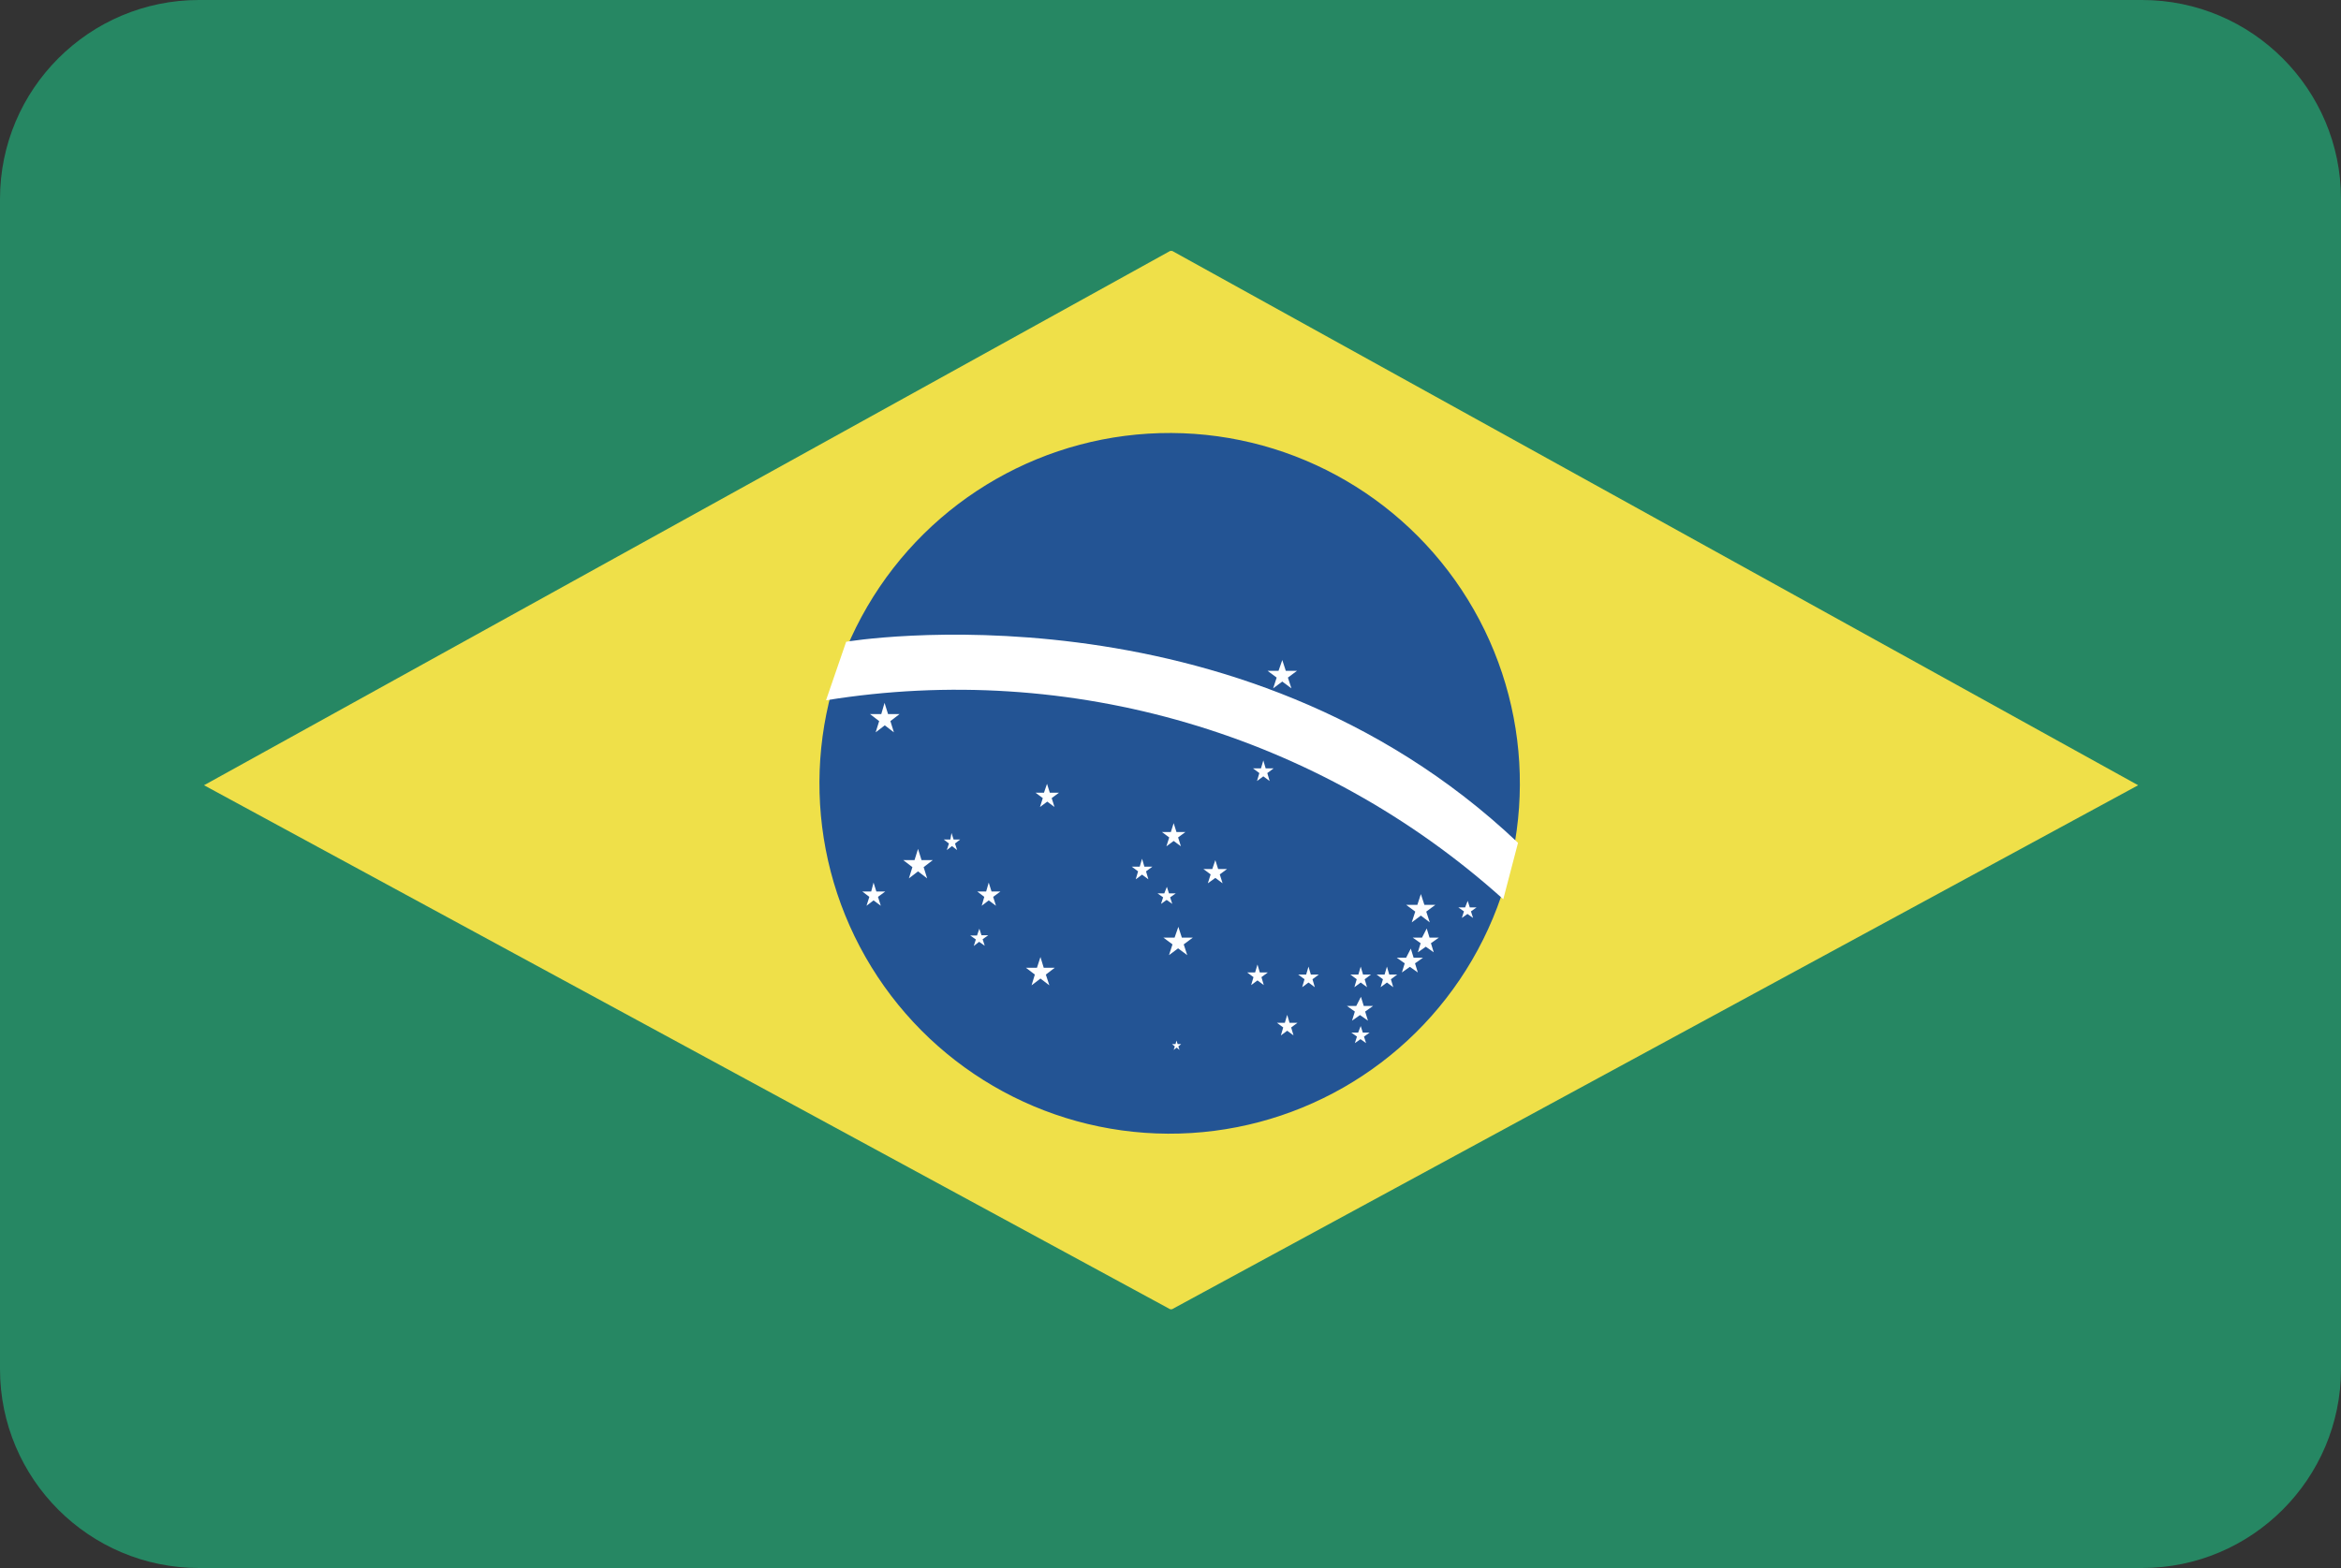 <?xml version="1.0" encoding="utf-8"?>
<!-- Generator: Adobe Illustrator 23.0.4, SVG Export Plug-In . SVG Version: 6.00 Build 0)  -->
<svg version="1.1" id="Camada_1" xmlns="http://www.w3.org/2000/svg" xmlns:xlink="http://www.w3.org/1999/xlink" x="0px" y="0px"
	 viewBox="0 0 100 67" style="enable-background:new 0 0 100 67;" xml:space="preserve">
<rect x="0" y="0" width="100" height="67" fill="#333333" stroke="none"/>
<style type="text/css">
	.st0{fill:#268763;}
	.st1{fill:#EFE049;}
	.st2{fill:#235494;}
	.st3{fill:#FFFFFF;}
	.st4{fill:#FDFEFF;}
</style>
<g>
	<path id="Caminho_1043" class="st0" d="M91.5,0h-83C3.81,0,0,3.81,0,8.5l0,0v50C0,63.19,3.81,67,8.5,67l0,0h83
		c4.69,0,8.5-3.81,8.5-8.5l0,0v-50C100,3.81,96.19,0,91.5,0L91.5,0z"/>
	<g id="Grupo_1068" transform="translate(2.595 3.193)">
		<path id="Caminho_1044" class="st1" d="M47.39,7.53L6.12,30.36l41.27,22.39h0.08l41.27-22.39L47.48,7.53H47.39z"/>
		
			<ellipse id="Elipse_8" transform="matrix(4.851994e-03 -1 1 4.851994e-03 16.859 77.492)" class="st2" cx="47.36" cy="30.28" rx="14.97" ry="14.96"/>
		<path id="Caminho_1045" class="st3" d="M62.25,32.82l-0.63,2.41c-7.86-7.07-18.5-10.19-28.93-8.5l0.86-2.5
			C33.55,24.22,50.27,21.45,62.25,32.82z"/>
		<path id="Caminho_1046" class="st4" d="M52.18,25.01l0.15,0.46h0.48l-0.39,0.29l0.15,0.46l-0.39-0.29l-0.39,0.29l0.15-0.46
			l-0.39-0.29h0.47L52.18,25.01z"/>
		<path id="Caminho_1047" class="st4" d="M58.1,35.01l0.15,0.46h0.47l-0.39,0.29l0.15,0.46l-0.38-0.29l-0.39,0.29l0.15-0.46
			l-0.39-0.29h0.48L58.1,35.01z"/>
		<path id="Caminho_1048" class="st4" d="M47.74,36.41l0.15,0.46h0.47l-0.39,0.29l0.15,0.46l-0.39-0.29l-0.39,0.29l0.15-0.46
			l-0.39-0.29h0.48L47.74,36.41z"/>
		<path id="Caminho_1049" class="st4" d="M55.54,39.4l0.12,0.39h0.4l-0.34,0.24l0.12,0.39l-0.34-0.24l-0.34,0.24l0.12-0.39
			l-0.34-0.24h0.4L55.54,39.4z"/>
		<path id="Caminho_1050" class="st4" d="M57.67,37.34l0.12,0.39h0.4l-0.34,0.24l0.12,0.39l-0.34-0.24l-0.34,0.24l0.12-0.39
			l-0.34-0.24h0.4L57.67,37.34z"/>
		<path id="Caminho_1051" class="st4" d="M58.35,36.48l0.12,0.39h0.4l-0.34,0.24l0.12,0.39l-0.34-0.24l-0.34,0.24l0.12-0.39
			l-0.34-0.24h0.4L58.35,36.48z"/>
		<path id="Caminho_1052" class="st4" d="M51.37,29.3l0.1,0.34h0.34l-0.27,0.2l0.1,0.34l-0.27-0.2l-0.27,0.2l0.1-0.34l-0.27-0.2
			h0.34L51.37,29.3z"/>
		<path id="Caminho_1053" class="st4" d="M47.54,31.98l0.12,0.38h0.38l-0.31,0.23l0.12,0.38l-0.31-0.23l-0.31,0.23l0.12-0.38
			l-0.31-0.23h0.38L47.54,31.98z"/>
		<path id="Caminho_1054" class="st4" d="M42.13,30.3l0.12,0.38h0.39l-0.31,0.23l0.12,0.38l-0.31-0.23l-0.31,0.23l0.12-0.38
			l-0.31-0.23H42L42.13,30.3z"/>
		<path id="Caminho_1055" class="st4" d="M36.62,33.08l0.15,0.48h0.48l-0.39,0.3l0.15,0.48l-0.39-0.3l-0.39,0.3l0.15-0.48l-0.39-0.3
			h0.48L36.62,33.08z"/>
		<path id="Caminho_1056" class="st4" d="M35.19,26.84l0.15,0.48h0.49l-0.39,0.3l0.15,0.48l-0.39-0.3l-0.39,0.3l0.15-0.48l-0.39-0.3
			h0.48L35.19,26.84z"/>
		<path id="Caminho_1057" class="st4" d="M41.85,37.7l0.14,0.46h0.47l-0.38,0.29l0.15,0.46l-0.38-0.29l-0.38,0.29l0.14-0.46
			l-0.38-0.29h0.47L41.85,37.7z"/>
		<path id="Caminho_1058" class="st4" d="M49.32,33.56l0.12,0.38h0.38l-0.31,0.23l0.12,0.38l-0.31-0.23L49,34.55l0.12-0.38
			l-0.31-0.23h0.38L49.32,33.56z"/>
		<path id="Caminho_1059" class="st4" d="M52.39,40.17l0.1,0.34h0.34l-0.27,0.2l0.1,0.34l-0.27-0.2l-0.27,0.2l0.1-0.34l-0.27-0.2
			h0.34L52.39,40.17z"/>
		<path id="Caminho_1060" class="st4" d="M53.3,38.11l0.1,0.34h0.34l-0.27,0.2l0.1,0.34l-0.27-0.2l-0.27,0.2l0.1-0.34l-0.27-0.2
			h0.34L53.3,38.11z"/>
		<path id="Caminho_1061" class="st4" d="M46.19,33.5l0.1,0.34h0.34l-0.27,0.2l0.1,0.34l-0.27-0.2l-0.27,0.2l0.1-0.34l-0.27-0.2
			h0.34L46.19,33.5z"/>
		<path id="Caminho_1062" class="st4" d="M38.05,32.4l0.09,0.28h0.28l-0.22,0.17l0.09,0.28l-0.22-0.17l-0.22,0.17l0.09-0.28
			l-0.22-0.17h0.28L38.05,32.4z"/>
		<path id="Caminho_1063" class="st4" d="M55.53,38.11l0.1,0.34h0.34l-0.27,0.2l0.1,0.34l-0.27-0.2l-0.27,0.2l0.1-0.34l-0.27-0.2
			h0.34L55.53,38.11z"/>
		<path id="Caminho_1064" class="st4" d="M55.53,40.65l0.09,0.28h0.29l-0.24,0.17l0.09,0.28l-0.24-0.17l-0.24,0.17l0.09-0.28
			l-0.24-0.17h0.29L55.53,40.65z"/>
		<path id="Caminho_1065" class="st4" d="M39.64,34.52l0.12,0.38h0.38l-0.31,0.23l0.12,0.38l-0.31-0.23l-0.3,0.23l0.11-0.38
			l-0.3-0.23h0.38L39.64,34.52z"/>
		<path id="Caminho_1066" class="st4" d="M34.72,34.52l0.12,0.38h0.38l-0.31,0.23l0.12,0.38l-0.31-0.23l-0.3,0.23l0.12-0.38
			l-0.3-0.23h0.38L34.72,34.52z"/>
		<path id="Caminho_1067" class="st4" d="M47.25,34.7l0.09,0.28h0.29l-0.24,0.17l0.09,0.28l-0.24-0.17l-0.24,0.17l0.09-0.28
			l-0.24-0.17h0.29L47.25,34.7z"/>
		<path id="Caminho_1068" class="st4" d="M39.24,36.49l0.09,0.28h0.29l-0.24,0.17l0.09,0.28l-0.24-0.17L39,37.23l0.09-0.28
			l-0.24-0.17h0.29L39.24,36.49z"/>
		<path id="Caminho_1069" class="st4" d="M60.1,35.3l0.09,0.28h0.29l-0.24,0.17l0.09,0.28l-0.24-0.17l-0.24,0.17l0.09-0.28
			l-0.24-0.17h0.29L60.1,35.3z"/>
		<path id="Caminho_1070" class="st4" d="M56.65,38.11l0.1,0.34h0.34l-0.27,0.2l0.1,0.34l-0.27-0.2l-0.27,0.2l0.1-0.34l-0.27-0.2
			h0.34L56.65,38.11z"/>
		<path id="Caminho_1071" class="st4" d="M51.12,38.02l0.1,0.34h0.34l-0.27,0.2l0.1,0.34l-0.27-0.2l-0.27,0.2l0.1-0.34l-0.27-0.2
			h0.34L51.12,38.02z"/>
		<path id="Caminho_1072" class="st4" d="M47.66,41.27l0.05,0.15h0.15l-0.12,0.1l0.05,0.15l-0.12-0.1l-0.13,0.1l0.05-0.15l-0.12-0.1
			h0.15L47.66,41.27z"/>
	</g>
</g>
</svg>
